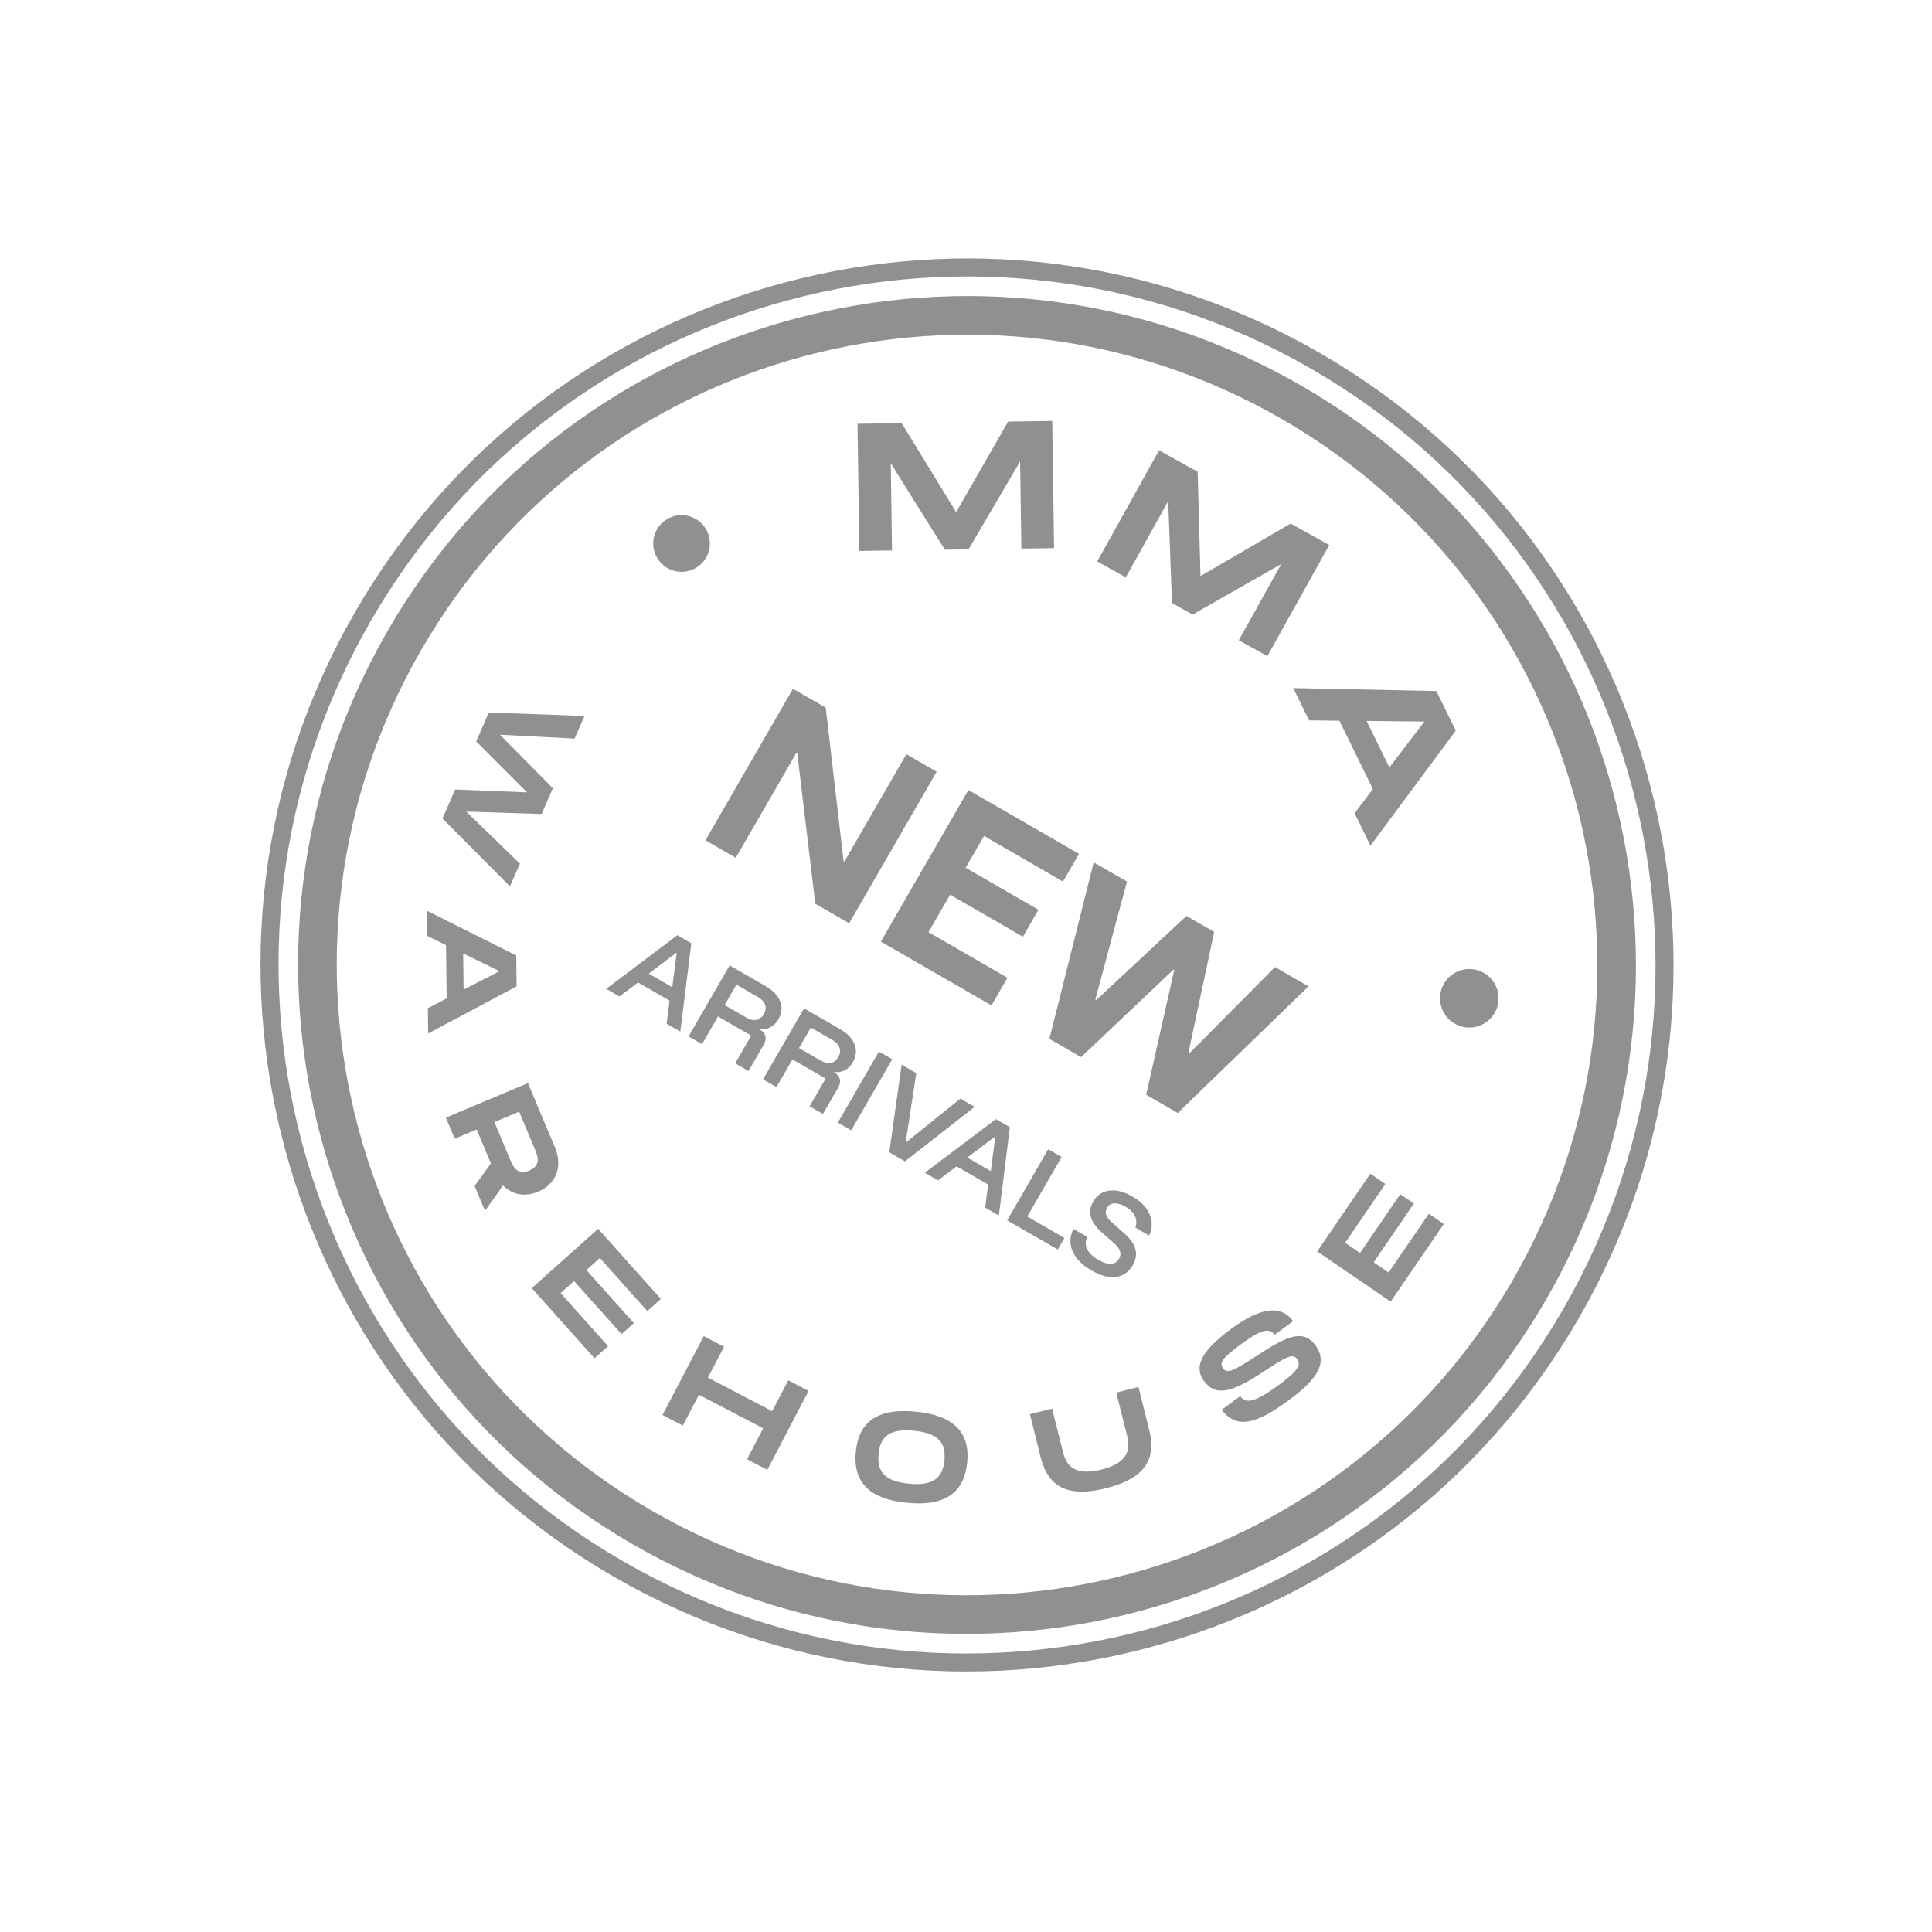 <svg xmlns="http://www.w3.org/2000/svg" fill="none" viewBox="0 0 341 341" height="341" width="341">
<g clip-path="url(#clip0_6003_1750)" opacity="0.5">
<path fill="#222222" d="M229.705 68.087C257.934 84.385 276.885 110.585 284.705 139.766C292.523 168.946 289.211 201.112 272.913 229.341C256.615 257.57 230.414 276.522 201.234 284.342C172.053 292.16 139.888 288.848 111.658 272.55C83.43 256.252 64.478 230.051 56.658 200.871C48.84 171.69 52.152 139.523 68.45 111.294C84.748 83.065 110.948 64.114 140.129 56.295C169.31 48.477 201.476 51.789 229.705 68.087ZM278.121 141.53C270.755 114.035 252.897 89.348 226.297 73.991C199.696 58.633 169.388 55.511 141.894 62.879C114.4 70.245 89.712 88.104 74.355 114.703C58.997 141.304 55.876 171.612 63.243 199.106C70.61 226.601 88.467 251.288 115.067 266.645C141.667 282.003 171.977 285.125 199.47 277.757C226.965 270.391 251.652 252.533 267.009 225.933C282.367 199.333 285.489 169.024 278.121 141.53Z" clip-rule="evenodd" fill-rule="evenodd"></path>
<path fill="#222222" d="M233.024 62.34C262.84 79.554 282.857 107.228 291.115 138.048C299.373 168.868 295.875 202.843 278.66 232.659C261.446 262.475 233.773 282.492 202.952 290.751C172.132 299.009 138.157 295.51 108.341 278.296C78.525 261.081 58.508 233.408 50.249 202.588C41.991 171.767 45.49 137.793 62.704 107.976C79.919 78.16 107.592 58.143 138.412 49.885C169.233 41.627 203.207 45.125 233.024 62.34ZM288.044 138.871C279.996 108.836 260.49 81.87 231.433 65.094C202.377 48.318 169.271 44.909 139.235 52.956C109.201 61.004 82.235 80.51 65.459 109.567C48.683 138.623 45.274 171.729 53.321 201.765C61.37 231.799 80.875 258.765 109.932 275.541C138.988 292.317 172.095 295.727 202.129 287.679C232.164 279.631 259.13 260.125 275.906 231.068C292.682 202.012 296.092 168.906 288.044 138.871Z" clip-rule="evenodd" fill-rule="evenodd"></path>
<path fill="#222222" d="M261.916 171.726C264.386 173.153 265.233 176.313 263.807 178.783C262.381 181.254 259.22 182.1 256.75 180.674C254.28 179.248 253.434 176.088 254.86 173.618C256.286 171.148 259.446 170.3 261.916 171.726Z" clip-rule="evenodd" fill-rule="evenodd"></path>
<path fill="#222222" d="M122.795 91.593C125.187 92.974 126.007 96.034 124.626 98.427C123.245 100.819 120.185 101.639 117.792 100.258C115.4 98.876 114.58 95.816 115.961 93.424C117.342 91.032 120.403 90.212 122.795 91.593Z" clip-rule="evenodd" fill-rule="evenodd"></path>
<path fill="#222222" d="M91.764 152.434L82.284 143.242L95.595 143.674L97.582 139.128L88.24 129.677L101.413 130.367L103.158 126.377L86.279 125.757L84.049 130.859L93.026 139.855L80.335 139.352L78.095 144.473L90.01 156.445L91.764 152.434ZM75.515 177.941L75.569 182.407L91.183 174.092L91.117 168.638L75.307 160.725L75.36 165.169L78.724 166.812L78.838 176.216L75.515 177.941ZM81.751 168.28L88.164 171.412L81.828 174.677L81.751 168.28ZM94.976 210.335C98.206 208.978 99.348 205.844 97.966 202.554L93.184 191.171L78.698 197.256L80.262 200.982L84.133 199.356L86.653 205.357L83.766 209.321L85.609 213.71L88.791 209.231C90.374 210.855 92.617 211.325 94.976 210.335ZM91.624 196.209L94.406 202.831C94.875 203.947 95.606 205.687 93.412 206.609C91.239 207.522 90.509 205.783 90.04 204.665L87.258 198.043L91.624 196.209ZM114.25 231.404L116.642 229.265L105.568 216.884L93.857 227.36L104.931 239.741L107.323 237.6L98.943 228.232L101.32 226.107L109.699 235.475L111.874 233.53L103.494 224.161L105.87 222.036L114.25 231.404ZM139.135 243.628L136.284 249.079L124.948 243.149L127.798 237.699L124.217 235.827L116.934 249.751L120.515 251.623L123.366 246.173L134.704 252.102L131.853 257.552L135.433 259.425L142.715 245.501L139.135 243.628ZM160.087 265.244C166.944 265.922 170.2 263.332 170.711 258.15C171.222 252.99 168.531 249.837 161.674 249.16C154.794 248.481 151.565 251.027 151.053 256.21C150.539 261.414 153.207 264.565 160.087 265.244ZM160.419 261.871C156.241 261.459 154.756 259.822 155.074 256.607C155.39 253.411 157.142 252.119 161.34 252.533C165.54 252.948 167.003 254.581 166.691 257.753C166.375 260.949 164.596 262.283 160.419 261.871ZM202.841 252.41L200.94 244.811L197.02 245.792L198.922 253.392C199.451 255.504 199.479 258.112 194.404 259.382C189.331 260.652 188.133 258.36 187.598 256.225L185.697 248.626L181.777 249.607L183.679 257.207C185.008 262.52 188.52 264.348 195.227 262.67C201.912 260.997 204.166 257.702 202.841 252.41ZM215.633 248.817C218.312 252.477 222.058 251.096 227.257 247.291C231.947 243.857 234.65 240.822 232.169 237.435C229.823 234.229 226.527 236.224 221.329 239.612C217.475 242.1 216.581 242.476 215.866 241.497C215.176 240.555 215.712 239.691 218.917 237.344C222.304 234.865 223.952 234.187 224.972 235.582L228.233 233.195C225.939 230.062 222.165 230.988 217.383 234.488C212.637 237.962 210.443 240.932 212.486 243.721C214.567 246.564 217.395 245.829 223.106 242.039C227.364 239.228 228.22 238.88 228.988 239.93C229.718 240.927 228.965 242.062 225.542 244.569C221.412 247.592 219.874 247.771 218.894 246.431L215.633 248.817ZM244.516 208.977L241.866 207.165L232.489 220.875L245.458 229.746L254.835 216.036L252.187 214.225L245.09 224.599L242.459 222.8L249.555 212.425L247.147 210.778L240.05 221.153L237.42 219.353L244.516 208.977Z" clip-rule="evenodd" fill-rule="evenodd"></path>
<path fill="#222222" d="M185.72 74.302L177.93 74.413L168.763 90.389L159.139 74.686L151.348 74.798L151.671 97.242L157.443 97.159L157.221 81.769L166.773 97.025L170.941 96.965L180.05 81.44L180.272 96.83L186.044 96.746L185.72 74.302ZM234.613 96.199L227.805 92.408L211.889 101.679L211.386 83.269L204.578 79.478L193.659 99.09L198.703 101.898L206.19 88.45L206.855 106.437L210.498 108.465L226.139 99.556L218.651 113.004L223.694 115.813L234.613 96.199ZM239.084 143.535L241.891 149.265L256.942 128.964L253.514 121.966L228.263 121.447L231.056 127.149L236.406 127.208L242.316 139.272L239.084 143.535ZM241.208 127.245L251.405 127.357L245.229 135.453L241.208 127.245Z" clip-rule="evenodd" fill-rule="evenodd"></path>
<path fill="#222222" d="M185.22 183.364L193.036 152.207L198.915 155.601L193.326 176.418L193.491 176.514L209.418 161.665L214.306 164.487L209.741 185.895L209.873 185.972L225.04 170.684L230.952 174.098L207.877 196.445L202.296 193.222L207.256 171.206L207.124 171.13L190.802 186.587L185.22 183.364Z"></path>
<path fill="#222222" d="M174.996 177.461L155.477 166.192L170.922 139.439L190.442 150.709L187.62 155.597L173.682 147.55L170.44 153.165L183.288 160.582L180.542 165.338L167.695 157.921L163.881 164.526L177.818 172.573L174.996 177.461Z"></path>
<path fill="#222222" d="M149.879 162.96L143.901 159.508L140.713 132.919L140.581 132.843L129.864 151.404L124.514 148.315L139.959 121.563L145.739 124.9L148.896 152L149.029 152.076L159.974 133.118L165.324 136.208L149.879 162.96Z"></path>
<path fill="#222222" d="M192.665 224.24C191.003 223.281 189.886 222.154 189.312 220.86C188.754 219.561 188.802 218.239 189.454 216.896L191.884 218.299C191.55 219.069 191.549 219.798 191.881 220.485C192.224 221.179 192.886 221.808 193.866 222.374C194.733 222.875 195.472 223.109 196.083 223.076C196.71 223.039 197.187 222.737 197.515 222.169C197.771 221.725 197.827 221.283 197.682 220.841C197.548 220.406 197.205 219.94 196.653 219.442L194.409 217.465C193.411 216.573 192.787 215.675 192.536 214.774C192.296 213.879 192.436 212.982 192.954 212.084C193.61 210.949 194.553 210.303 195.785 210.148C197.023 209.982 198.386 210.328 199.872 211.186C201.368 212.05 202.376 213.093 202.896 214.315C203.431 215.532 203.409 216.786 202.83 218.075L200.4 216.672C200.865 215.151 200.282 213.92 198.651 212.979C197.918 212.556 197.26 212.361 196.676 212.396C196.108 212.426 195.678 212.693 195.386 213.199C194.927 213.994 195.2 214.832 196.204 215.715L198.523 217.776C199.563 218.693 200.191 219.606 200.409 220.517C200.643 221.422 200.483 222.355 199.929 223.315C199.231 224.522 198.242 225.211 196.962 225.379C195.697 225.544 194.265 225.164 192.665 224.24Z"></path>
<path fill="#222222" d="M177.764 215.39L185.004 202.85L187.373 204.217L181.313 214.714L187.877 218.504L186.697 220.547L177.764 215.39Z"></path>
<path fill="#222222" d="M163.217 206.991L175.783 197.525L178.244 198.947L176.299 214.544L173.884 213.149L174.401 209.072L168.843 205.863L165.555 208.34L163.217 206.991ZM170.73 204.31L174.879 206.706L175.658 200.674L175.58 200.629L170.73 204.31Z"></path>
<path fill="#222222" d="M156.961 203.378L159.138 187.916L161.724 189.408L159.864 201.567L159.942 201.611L169.511 193.904L172.034 195.361L159.732 204.978L156.961 203.378Z"></path>
<path fill="#222222" d="M147.888 198.141L155.128 185.601L157.481 186.959L150.241 199.499L147.888 198.141Z"></path>
<path fill="#222222" d="M134.675 190.512L141.916 177.972L148.263 181.637C149.584 182.4 150.44 183.3 150.832 184.338C151.24 185.372 151.134 186.425 150.514 187.498C150.145 188.138 149.676 188.604 149.109 188.896C148.552 189.193 147.929 189.295 147.24 189.2L147.205 189.262C147.752 189.578 148.088 189.972 148.215 190.444C148.347 190.906 148.25 191.421 147.922 191.988L145.249 196.617L142.896 195.259L145.721 190.366L139.869 186.988L137.044 191.88L134.675 190.512ZM141.031 184.975L144.839 187.174C145.5 187.555 146.1 187.695 146.64 187.594C147.186 187.483 147.623 187.143 147.951 186.576C148.284 185.998 148.36 185.45 148.177 184.931C148.001 184.403 147.582 183.948 146.922 183.567L143.113 181.368L141.031 184.975Z"></path>
<path fill="#222222" d="M121.54 182.929L128.78 170.389L135.128 174.053C136.449 174.816 137.305 175.716 137.697 176.754C138.105 177.788 137.999 178.842 137.379 179.915C137.009 180.555 136.541 181.021 135.974 181.312C135.416 181.61 134.794 181.711 134.105 181.617L134.069 181.679C134.616 181.994 134.953 182.388 135.08 182.86C135.212 183.322 135.115 183.837 134.787 184.405L132.114 189.034L129.761 187.675L132.586 182.783L126.733 179.404L123.909 184.296L121.54 182.929ZM127.895 177.392L131.704 179.59C132.365 179.972 132.965 180.112 133.505 180.011C134.051 179.899 134.488 179.56 134.815 178.992C135.149 178.414 135.225 177.866 135.042 177.348C134.866 176.819 134.447 176.365 133.787 175.983L129.978 173.784L127.895 177.392Z"></path>
<path fill="#222222" d="M106.993 174.53L119.559 165.065L122.02 166.486L120.075 182.083L117.66 180.688L118.177 176.611L112.619 173.402L109.331 175.88L106.993 174.53ZM114.506 171.849L118.655 174.245L119.434 168.213L119.357 168.168L114.506 171.849Z"></path>
</g>
<defs>
<clipPath id="clip0_6003_1750">
<rect transform="matrix(0.866 0.5 0.5 -0.866 0.363 215.955)" fill="white" height="249.365" width="249.365"></rect>
</clipPath>
</defs>
</svg>
